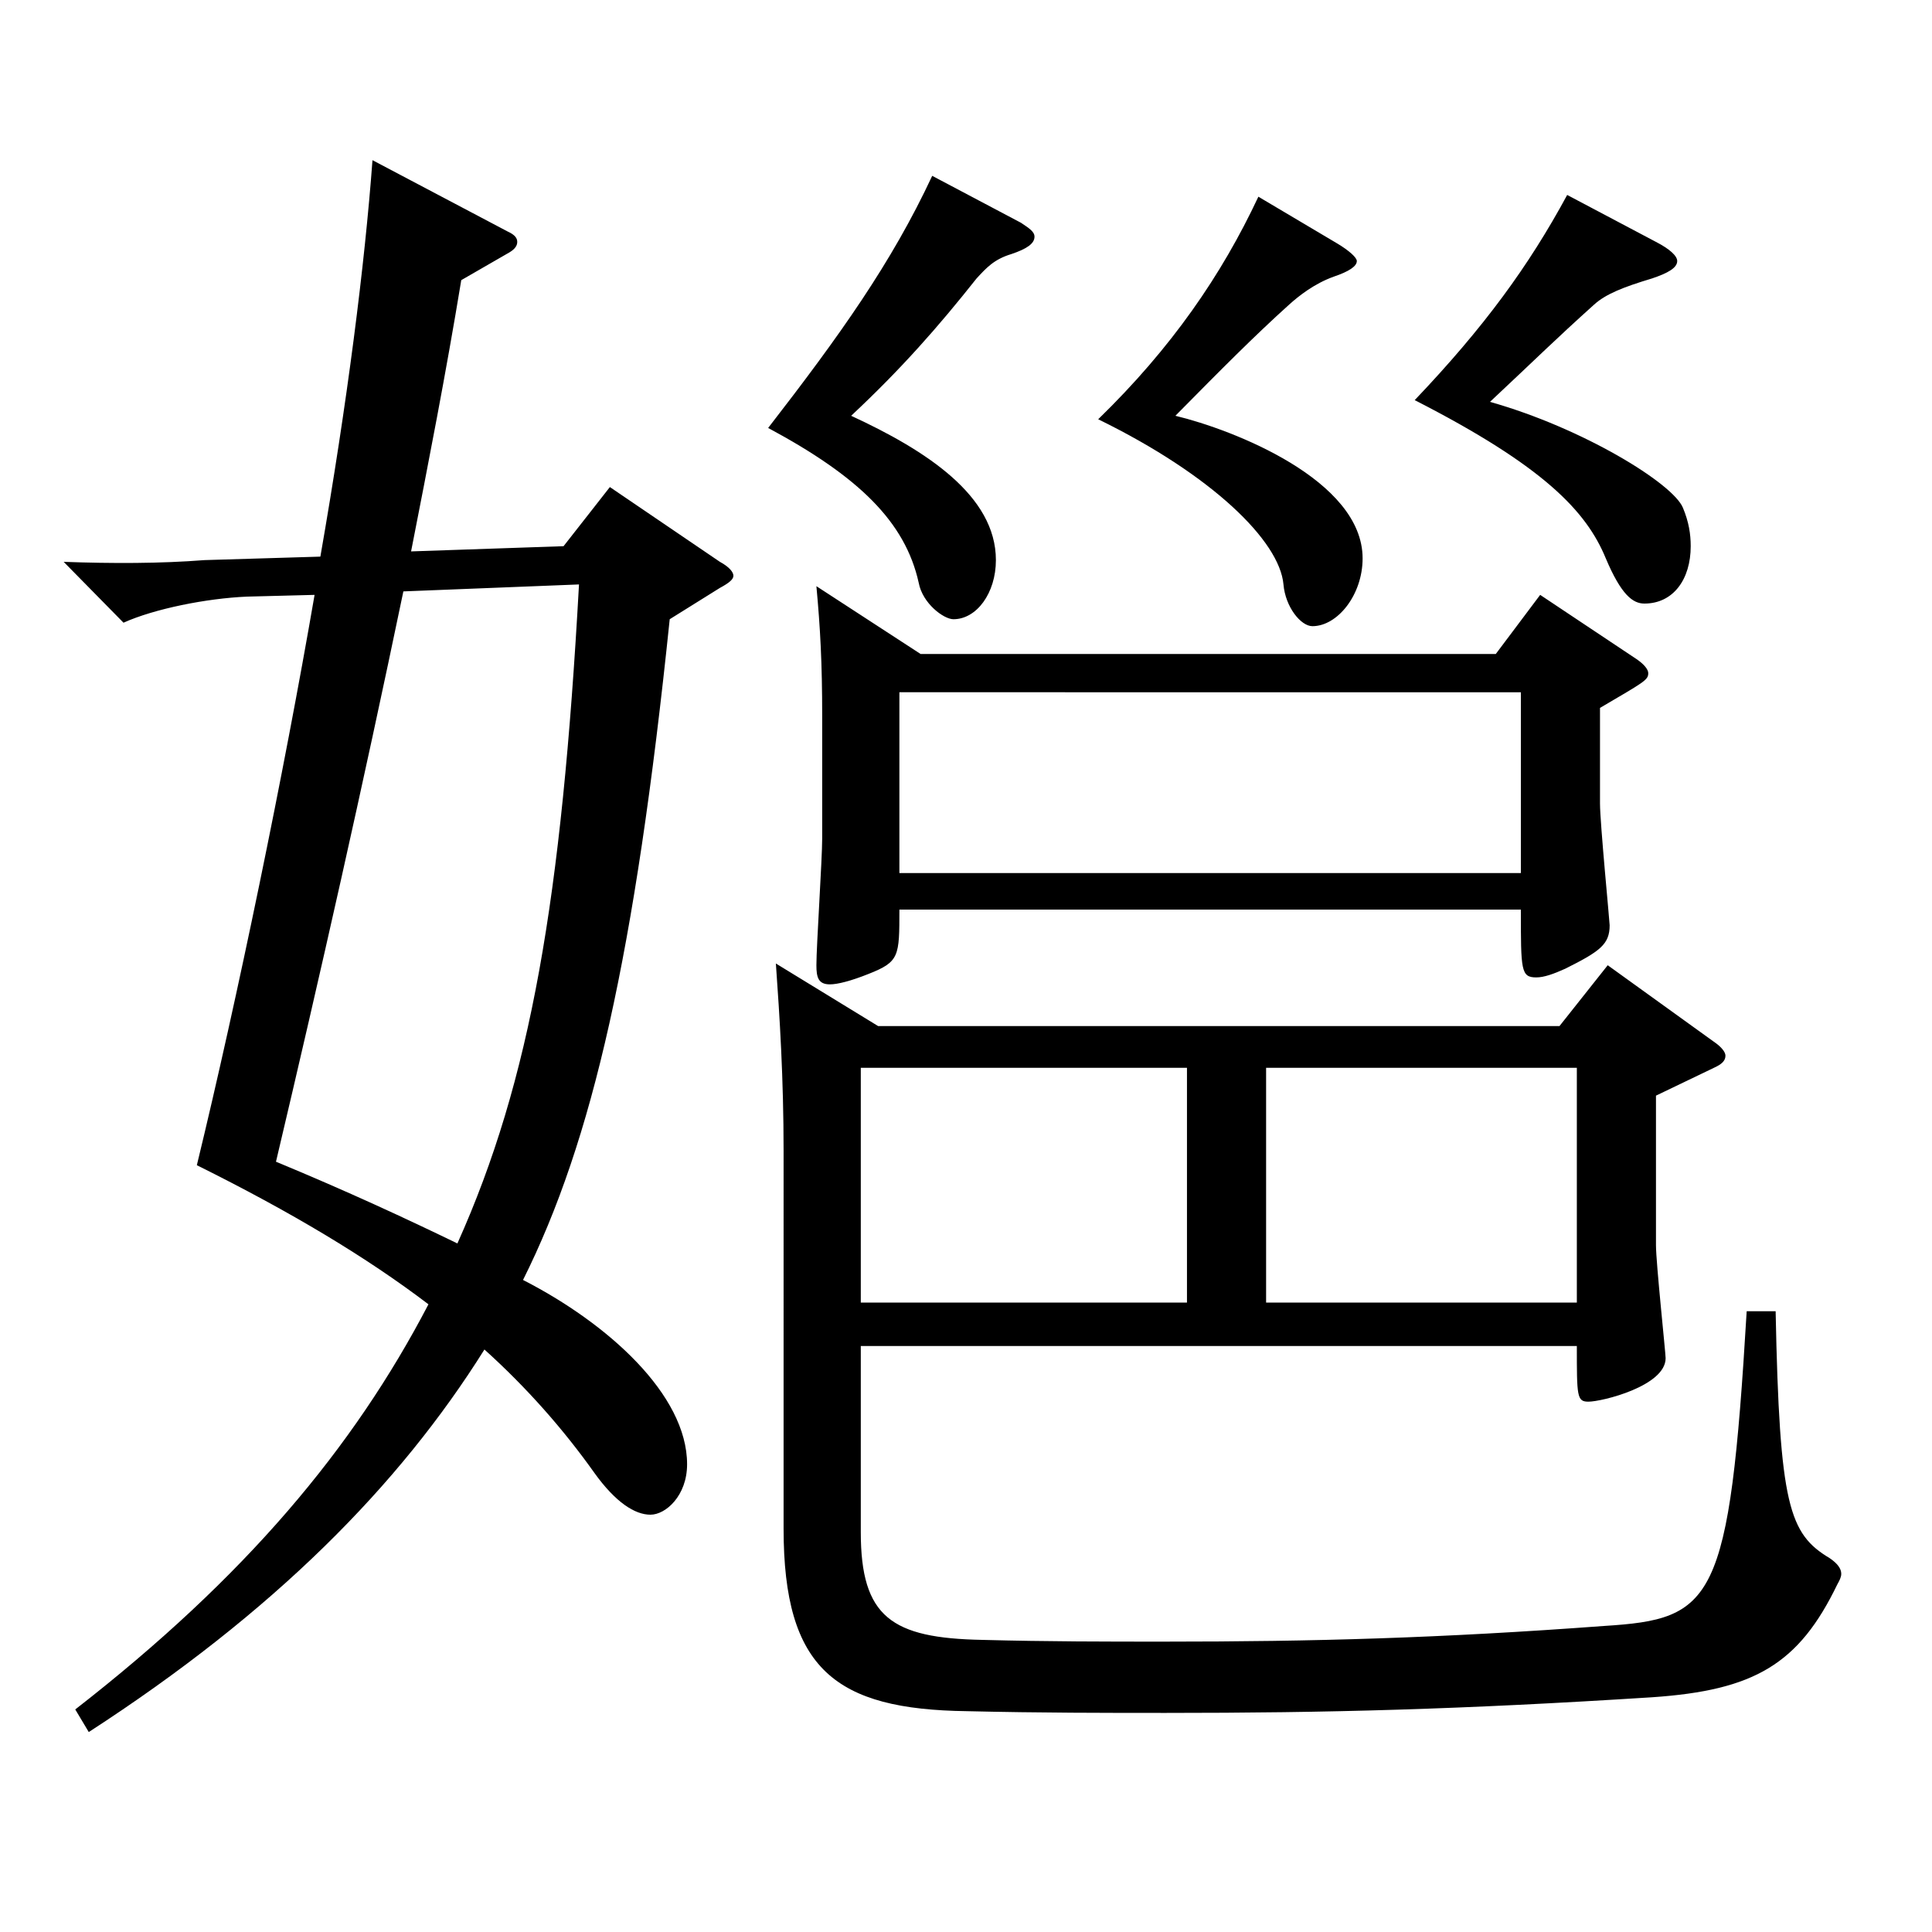 <?xml version="1.0" encoding="utf-8"?>
<!-- Generator: Adobe Illustrator 16.0.0, SVG Export Plug-In . SVG Version: 6.00 Build 0)  -->
<!DOCTYPE svg PUBLIC "-//W3C//DTD SVG 1.1//EN" "http://www.w3.org/Graphics/SVG/1.1/DTD/svg11.dtd">
<svg version="1.1" id="图层_1" xmlns="http://www.w3.org/2000/svg" xmlns:xlink="http://www.w3.org/1999/xlink" x="0px" y="0px"
	 width="1000px" height="1000px" viewBox="0 0 1000 1000" enable-background="new 0 0 1000 1000" xml:space="preserve">
<path d="M346.644,320.508c-17.982,173.698-39.96,269.998-75.924,341.997c43.956,22.5,84.915,59.399,84.915,95.399
	c0,16.2-10.989,26.1-18.981,26.1s-17.981-6.3-28.971-21.6c-15.983-22.5-34.965-44.1-56.942-63.899
	C206.784,768.704,141.85,834.404,45.946,896.504l-6.992-11.7c87.911-68.399,143.854-134.999,182.815-209.698
	c-31.968-24.3-70.929-47.7-119.879-72c20.979-86.399,44.954-202.498,60.938-295.198l-34.965,0.9
	c-20.979,0.899-47.952,6.3-63.936,13.5l-30.969-31.5c24.975,0.9,49.949,0.9,72.926-0.899l59.94-1.801
	c13.985-80.1,22.977-151.199,26.973-205.198l69.93,36.899c3.995,1.8,4.994,3.601,4.994,5.4s-0.999,3.6-3.995,5.399l-24.976,14.4
	c-7.991,48.6-16.982,94.499-25.974,140.399l78.921-2.7l23.976-30.601l56.942,38.7c4.995,2.7,6.993,5.4,6.993,7.2
	s-1.998,3.6-6.993,6.3L346.644,320.508z M208.782,306.107c-20.979,100.8-42.956,197.999-65.934,295.198
	c36.963,15.3,67.932,29.7,93.905,42.3c37.962-84.6,53.946-178.199,62.937-341.098L208.782,306.107z M528.46,115.309
	c3.996,2.7,6.993,4.5,6.993,7.2c0,3.6-3.996,6.3-11.988,9c-8.99,2.7-12.986,7.2-17.981,12.6c-19.979,25.2-38.961,46.8-64.935,71.1
	c38.961,18,74.925,41.399,74.925,74.7c0,17.1-9.99,30.6-21.979,30.6c-4.994,0-15.983-8.101-17.981-18.9
	c-6.993-31.5-30.969-54.899-77.922-80.1c36.963-47.699,63.936-85.499,84.915-130.499L528.46,115.309z M454.535,531.106h352.644
	l24.976-31.5l54.944,39.6c3.996,2.7,5.994,5.399,5.994,7.2c0,2.699-1.998,4.5-5.994,6.3l-29.97,14.399v77.399
	c0,9,4.995,55.8,4.995,58.5c0,14.399-32.967,22.5-39.96,22.5c-5.994,0-5.994-2.7-5.994-28.8H445.544v96.299
	c0,44.1,15.983,54.9,62.937,55.8c33.966,0.9,64.935,0.9,93.905,0.9c77.922,0,142.855-1.8,227.771-8.101
	c56.942-3.6,64.935-11.699,73.925-162.898h14.985c1.998,100.799,6.993,115.199,27.972,127.799c3.996,2.7,5.994,5.4,5.994,8.101
	c0,1.8-0.999,3.6-1.998,5.399c-19.979,41.4-42.957,54.899-95.903,58.5c-98.9,6.3-167.831,8.1-251.746,8.1
	c-30.969,0-64.935,0-102.896-0.899c-67.932-0.9-94.904-21.601-94.904-94.5V595.905c0-37.8-1.998-69.299-3.996-97.199
	L454.535,531.106z M476.513,338.508h297.7l22.977-30.601l49.949,33.3c3.996,2.7,5.994,5.4,5.994,7.2c0,3.6-1.998,4.5-24.975,18v49.5
	c0,9.899,4.995,61.199,4.995,62.999c0,9.9-4.995,13.5-22.978,22.5c-5.993,2.7-10.988,4.5-14.984,4.5c-7.992,0-7.992-3.6-7.992-35.1
	H465.523c0,24.3,0,27-15.983,33.3c-8.991,3.6-15.984,5.399-19.98,5.399c-5.993,0-6.992-3.6-6.992-9.899
	c0-9.9,2.996-54.899,2.996-65.7v-62.999c0-27.899-0.998-45.899-2.996-67.5L476.513,338.508z M614.374,552.706h-168.83v121.499
	h168.83V552.706z M787.199,451.906v-93.599H465.523v93.599H787.199z M692.295,126.108c5.994,3.601,9.99,7.2,9.99,9
	c0,2.7-3.996,5.4-11.988,8.101c-9.989,3.6-17.981,9.899-22.977,14.399c-17.981,16.2-34.965,33.3-58.94,57.6
	c29.97,7.2,96.902,33.3,96.902,73.8c0,18.899-12.987,35.1-25.975,35.1c-5.993,0-13.985-9.9-14.984-21.6
	c-1.998-22.5-36.963-56.7-95.903-85.5c37.962-36.899,63.936-74.699,82.916-115.199L692.295,126.108z M816.17,674.205V552.706
	H655.332v121.499H816.17z M857.129,125.209c6.993,3.6,10.989,7.2,10.989,9.899c0,3.601-4.995,6.3-12.987,9
	c-14.985,4.5-23.976,8.101-29.97,13.5c-20.979,18.9-28.971,27-53.945,50.399c47.951,13.5,94.904,42.3,99.898,54.9
	c2.997,7.199,3.996,13.5,3.996,19.8c0,17.1-8.99,29.699-23.976,29.699c-5.994,0-11.987-4.5-19.979-23.399
	c-9.99-24.3-31.968-47.7-98.9-81.899c35.964-37.8,58.94-69.3,78.92-106.199L857.129,125.209z"/>
</svg>
